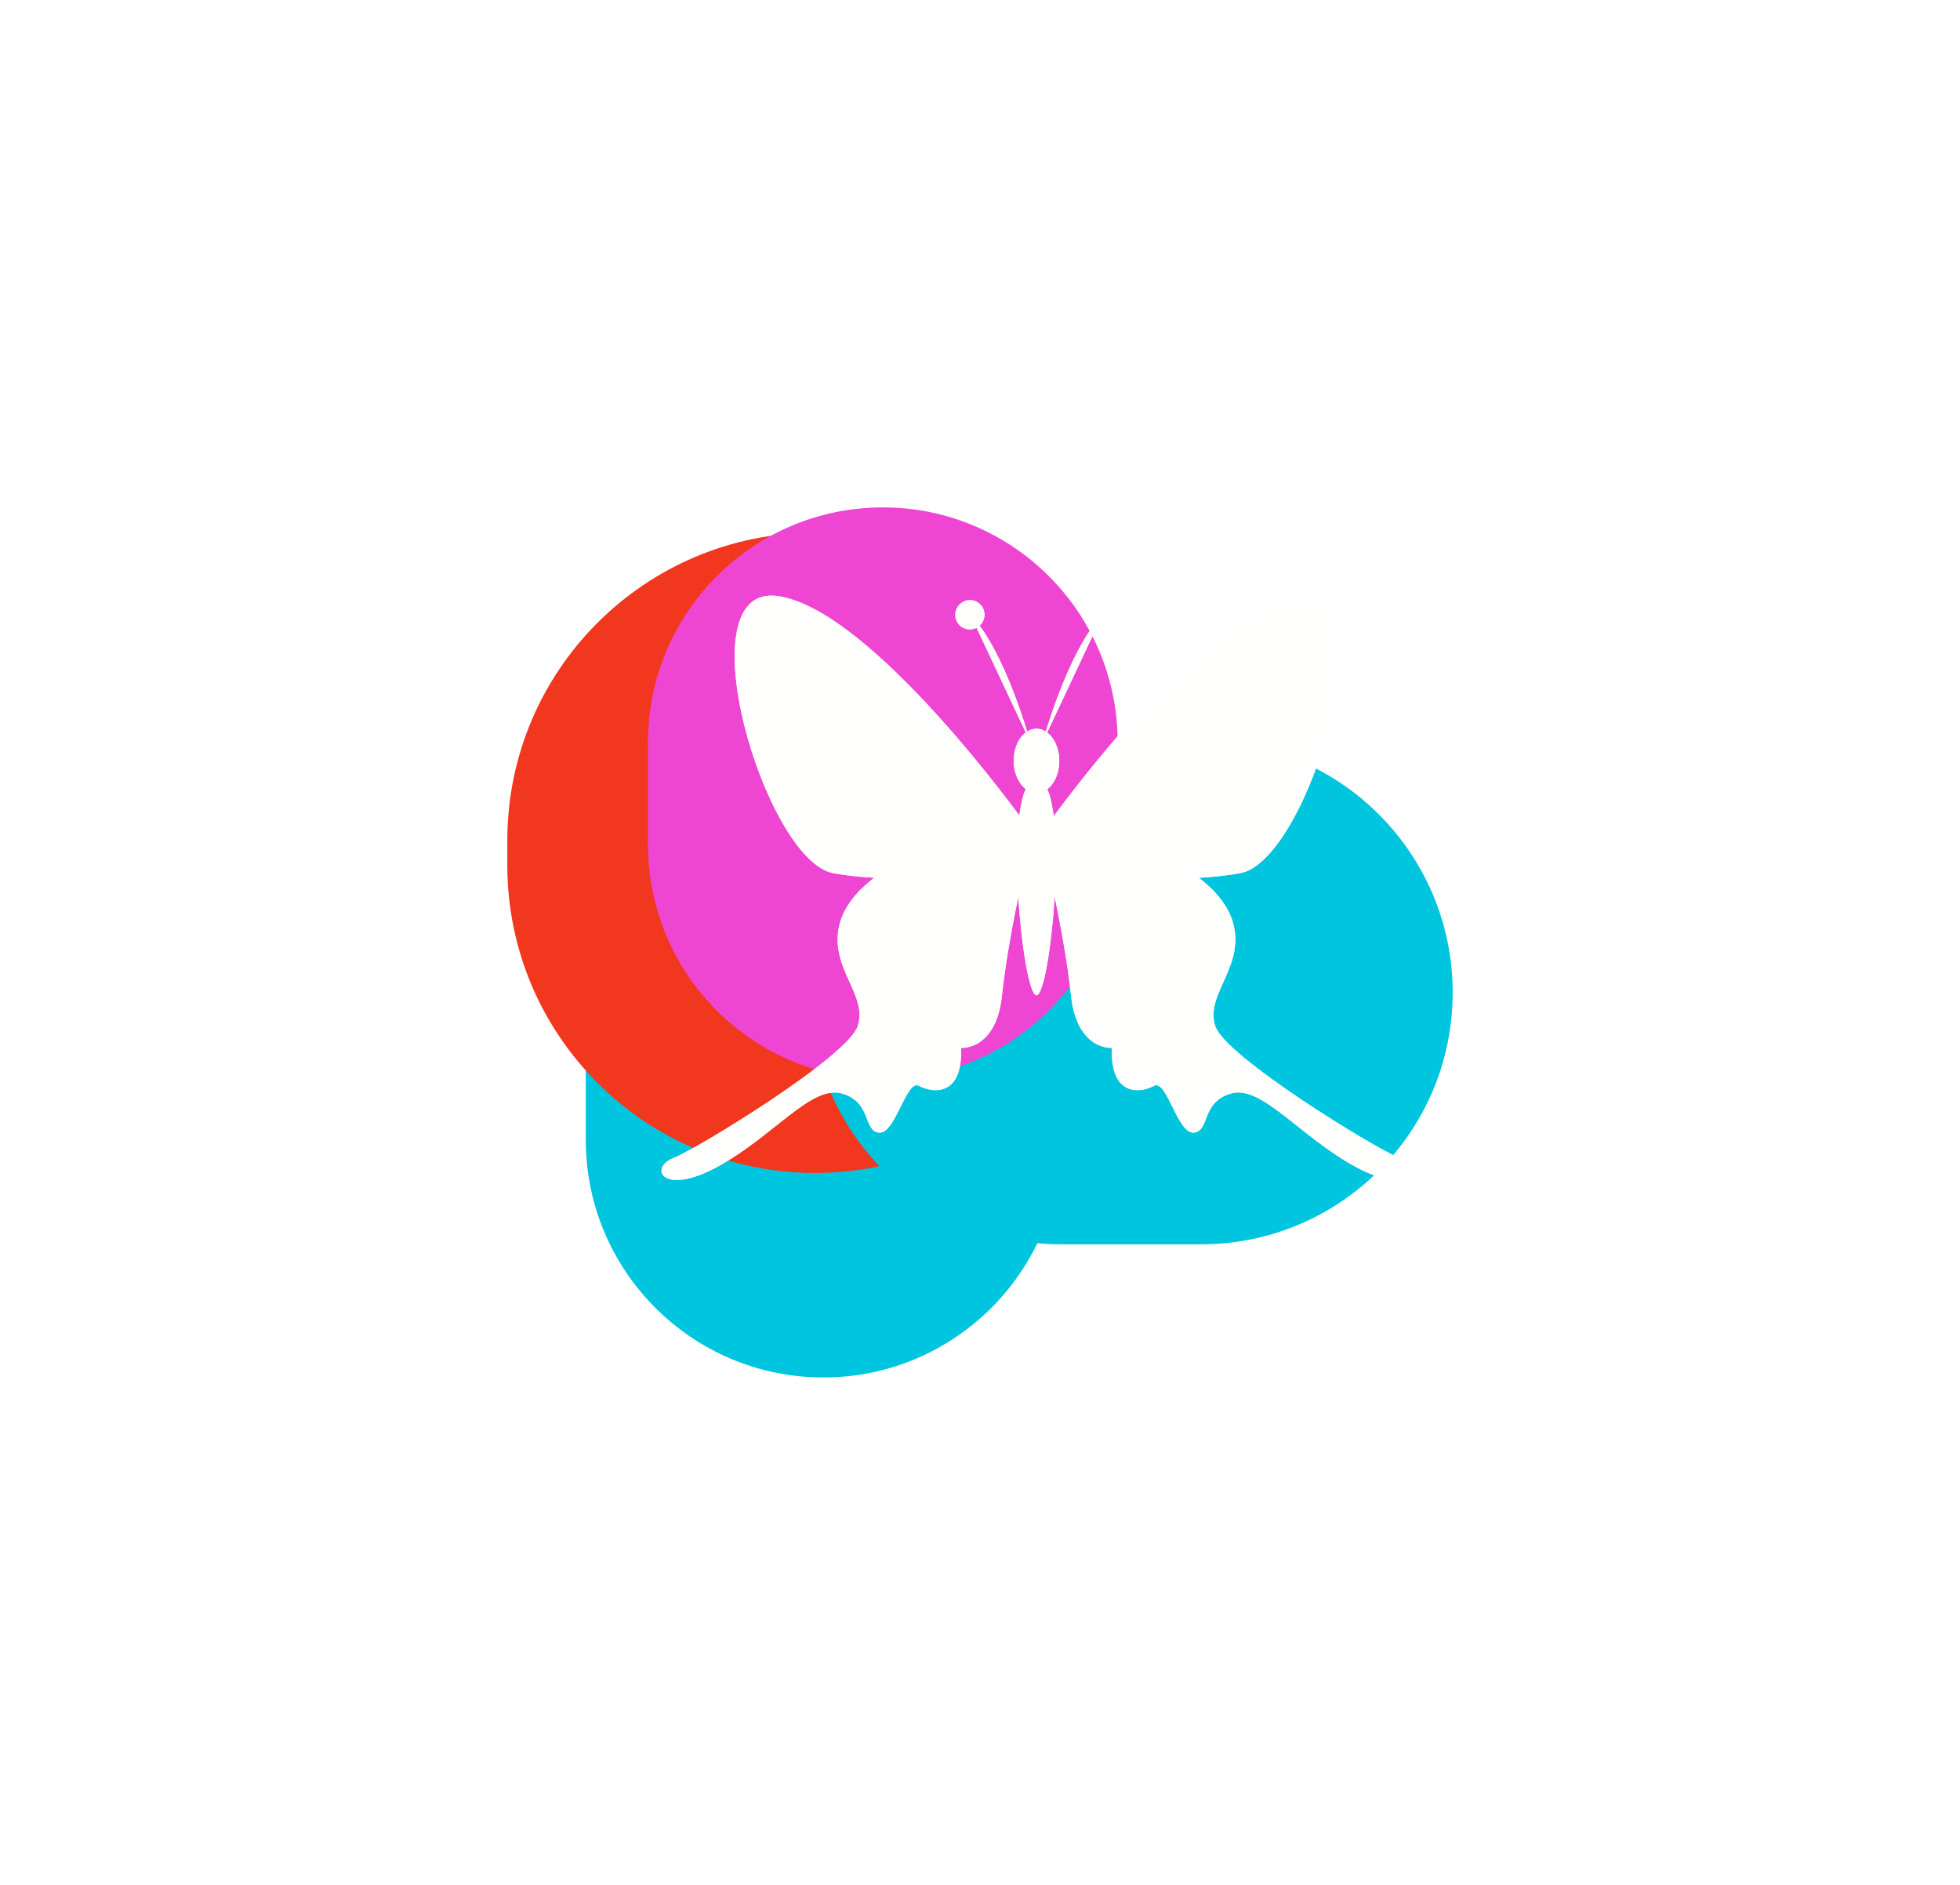 <?xml version="1.0" encoding="UTF-8"?>
<!DOCTYPE svg PUBLIC '-//W3C//DTD SVG 1.0//EN'
          'http://www.w3.org/TR/2001/REC-SVG-20010904/DTD/svg10.dtd'>
<svg fill="none" height="4829.2" preserveAspectRatio="xMidYMid meet" style="fill: none;" version="1.0" viewBox="0.0 0.0 5022.4 4829.2" width="5022.4" xmlns="http://www.w3.org/2000/svg" xmlns:xlink="http://www.w3.org/1999/xlink" zoomAndPan="magnify"
><g filter="url(#a)"
  ><g id="change1_1"
    ><path d="M2718.68 2920.33V2526.11C2718.68 2189.86 2446.1 1917.27 2109.84 1917.27C1773.59 1917.27 1501 2189.86 1501 2526.11V2920.33C1501 3256.59 1773.59 3529.17 2109.84 3529.17C2446.1 3529.17 2718.68 3256.59 2718.68 2920.33Z" fill="#00C5DF"
    /></g
    ><g id="change2_1"
    ><path d="M2876.89 2216.83V2153.29C2876.89 1717.84 2523.89 1364.84 2088.45 1364.84C1653 1364.84 1300 1717.84 1300 2153.29V2216.83C1300 2652.27 1653 3005.27 2088.45 3005.27C2523.89 3005.27 2876.89 2652.27 2876.89 2216.83Z" fill="#F2371F"
    /></g
    ><g id="change1_2"
    ><path d="M3077.25 1897.82H2720.63C2364.32 1897.82 2075.48 2186.66 2075.48 2542.97C2075.48 2899.28 2364.32 3188.12 2720.63 3188.12H3077.25C3433.55 3188.12 3722.4 2899.28 3722.4 2542.97C3722.4 2186.66 3433.55 1897.82 3077.25 1897.82Z" fill="#00C5DF"
    /></g
    ><g id="change3_1"
    ><path d="M2863.92 2163.66V1901.71C2863.92 1569.39 2594.53 1300 2262.22 1300C1929.9 1300 1660.51 1569.39 1660.51 1901.71V2163.66C1660.51 2495.97 1929.9 2765.37 2262.22 2765.37C2594.53 2765.37 2863.92 2495.97 2863.92 2163.66Z" fill="#EE46D3"
    /></g
  ></g
  ><g fill="#FFFFFE" filter="url(#b)" id="change4_1"
  ><path d="M2624.48 2106.64C2624.48 2106.64 2235.12 1561.55 1992.53 1527.11C1749.93 1494.17 1959.58 2203.98 2134.79 2236.93C2310 2269.87 2624.48 2236.93 2624.48 2236.93V2106.64Z"
    /><path d="M2310.02 2206.98C2310.02 2206.98 2172.25 2266.88 2149.79 2374.7C2127.32 2482.52 2224.66 2549.9 2197.71 2629.27C2172.25 2707.14 1793.38 2939.25 1727.49 2966.21C1660.1 2991.67 1697.54 3066.54 1839.8 2988.67C1982.07 2910.8 2079.4 2779.02 2157.27 2801.48C2235.14 2823.95 2211.18 2898.82 2253.11 2901.82C2295.04 2904.81 2322 2764.05 2354.94 2782.02C2387.89 2799.99 2467.26 2811.97 2462.76 2684.68C2462.76 2684.68 2552.61 2692.17 2567.59 2549.9C2582.56 2407.64 2623 2235.43 2623 2235.43L2305.53 2075.2L2310.02 2206.98Z"
    /><path d="M2688.91 2106.64C2688.91 2106.64 3078.26 1561.55 3320.85 1527.11C3563.45 1494.17 3353.8 2203.98 3178.59 2236.93C3003.38 2269.87 2688.91 2236.93 2688.91 2236.93V2106.64Z"
    /><path d="M3001.89 2206.98C3001.89 2206.98 3139.66 2266.88 3162.12 2374.7C3184.58 2482.52 3087.24 2549.9 3114.2 2629.27C3139.66 2707.14 3518.52 2939.25 3584.41 2966.21C3651.8 2991.67 3614.36 3066.54 3472.1 2988.67C3329.84 2910.8 3232.5 2779.02 3154.63 2801.48C3076.76 2823.95 3100.72 2898.82 3058.79 2901.82C3016.86 2904.81 2989.91 2764.05 2956.96 2782.02C2924.02 2799.99 2844.65 2811.97 2849.14 2684.68C2849.14 2684.68 2759.29 2692.17 2744.32 2549.9C2729.34 2407.64 2688.91 2235.43 2688.91 2235.43L3006.38 2075.2L3001.89 2206.98Z"
    /><path d="M2714.34 1949.41C2714.34 1994.33 2688.89 2031.77 2655.94 2031.77C2624.49 2031.77 2597.54 1994.33 2597.54 1949.41C2597.54 1904.48 2622.99 1867.05 2655.94 1867.05C2687.39 1867.05 2714.34 1902.99 2714.34 1949.41Z"
    /><path d="M2655.92 1997.33C2566.07 1997.33 2618.49 2549.9 2655.92 2549.9C2693.36 2551.4 2745.77 1997.33 2655.92 1997.33Z"
    /><path d="M2672.41 1899.99C2672.41 1899.99 2735.31 1667.88 2825.16 1575.03L2672.41 1899.99Z"
    /><path d="M2864.1 1575.03C2864.1 1596 2847.63 1612.47 2826.67 1612.47C2805.7 1612.47 2789.23 1596 2789.23 1575.03C2789.23 1554.07 2805.7 1537.59 2826.67 1537.59C2847.63 1537.59 2864.1 1554.07 2864.1 1575.03Z"
    /><path d="M2639.49 1899.99C2639.49 1899.99 2576.6 1667.88 2486.75 1575.03L2639.49 1899.99Z"
    /><path d="M2447.79 1575.03C2447.79 1596 2464.26 1612.47 2485.23 1612.47C2506.19 1612.47 2522.66 1596 2522.66 1575.03C2522.66 1554.07 2506.19 1537.59 2485.23 1537.59C2465.76 1537.59 2447.79 1554.07 2447.79 1575.03Z"
  /></g
  ><g id="change5_1"
  ><path d="M2624.48 2106.64C2624.48 2106.64 2235.12 1561.55 1992.53 1527.11C1749.93 1494.17 1959.58 2203.98 2134.79 2236.93C2310 2269.87 2624.48 2236.93 2624.48 2236.93V2106.64Z" fill="#FFFFFD"
  /></g
  ><g id="change5_2"
  ><path d="M2310.02 2206.98C2310.02 2206.98 2172.25 2266.88 2149.79 2374.7C2127.32 2482.52 2224.66 2549.9 2197.71 2629.27C2172.25 2707.14 1793.38 2939.25 1727.49 2966.21C1660.1 2991.67 1697.54 3066.54 1839.8 2988.67C1982.07 2910.8 2079.4 2779.02 2157.27 2801.48C2235.14 2823.95 2211.18 2898.82 2253.11 2901.82C2295.04 2904.81 2322 2764.05 2354.94 2782.02C2387.89 2799.99 2467.26 2811.97 2462.76 2684.68C2462.76 2684.68 2552.61 2692.17 2567.59 2549.9C2582.56 2407.64 2623 2235.43 2623 2235.43L2305.53 2075.2L2310.02 2206.98Z" fill="#FFFFFD"
  /></g
  ><g id="change5_3"
  ><path d="M2688.91 2106.64C2688.91 2106.64 3078.26 1561.55 3320.85 1527.11C3563.45 1494.17 3353.8 2203.98 3178.59 2236.93C3003.38 2269.87 2688.91 2236.93 2688.91 2236.93V2106.64Z" fill="#FFFFFD"
  /></g
  ><g id="change5_4"
  ><path d="M3001.89 2206.98C3001.89 2206.98 3139.66 2266.88 3162.12 2374.7C3184.58 2482.52 3087.24 2549.9 3114.2 2629.27C3139.66 2707.14 3518.52 2939.25 3584.41 2966.21C3651.8 2991.67 3614.36 3066.54 3472.1 2988.67C3329.84 2910.8 3232.5 2779.02 3154.63 2801.48C3076.76 2823.95 3100.72 2898.82 3058.79 2901.82C3016.86 2904.81 2989.91 2764.05 2956.96 2782.02C2924.02 2799.99 2844.65 2811.97 2849.14 2684.68C2849.14 2684.68 2759.29 2692.17 2744.32 2549.9C2729.34 2407.64 2688.91 2235.43 2688.91 2235.43L3006.38 2075.2L3001.89 2206.98Z" fill="#FFFFFD"
  /></g
  ><g id="change5_5"
  ><path d="M2714.34 1949.41C2714.34 1994.33 2688.89 2031.77 2655.94 2031.77C2624.49 2031.77 2597.54 1994.33 2597.54 1949.41C2597.54 1904.48 2622.99 1867.05 2655.94 1867.05C2687.39 1867.05 2714.34 1902.99 2714.34 1949.41Z" fill="#FFFFFD"
  /></g
  ><g id="change5_6"
  ><path d="M2655.92 1997.33C2566.07 1997.33 2618.49 2549.9 2655.92 2549.9C2693.36 2551.4 2745.77 1997.33 2655.92 1997.33Z" fill="#FFFFFD"
  /></g
  ><g id="change5_7"
  ><path d="M2672.41 1899.99C2672.41 1899.99 2735.31 1667.88 2825.16 1575.03L2672.41 1899.99Z" fill="#FFFFFD"
  /></g
  ><g id="change5_8"
  ><path d="M2864.1 1575.03C2864.1 1596 2847.63 1612.47 2826.67 1612.47C2805.7 1612.47 2789.23 1596 2789.23 1575.03C2789.23 1554.07 2805.7 1537.59 2826.67 1537.59C2847.63 1537.59 2864.1 1554.07 2864.1 1575.03Z" fill="#FFFFFD"
  /></g
  ><g id="change5_9"
  ><path d="M2639.49 1899.99C2639.49 1899.99 2576.6 1667.88 2486.75 1575.03L2639.49 1899.99Z" fill="#FFFFFD"
  /></g
  ><g id="change5_10"
  ><path d="M2447.79 1575.03C2447.79 1596 2464.26 1612.47 2485.23 1612.47C2506.19 1612.47 2522.66 1596 2522.66 1575.03C2522.66 1554.07 2506.19 1537.59 2485.23 1537.59C2465.76 1537.59 2447.79 1554.07 2447.79 1575.03Z" fill="#FFFFFD"
  /></g
  ><defs
  ><filter color-interpolation-filters="sRGB" filterUnits="userSpaceOnUse" height="4829.18" id="a" width="5022.4" x="0" xlink:actuate="onLoad" xlink:show="other" xlink:type="simple" y="0"
    ><feFlood flood-opacity="0" result="BackgroundImageFix"
      /><feBlend in="SourceGraphic" in2="BackgroundImageFix" result="shape"
      /><feGaussianBlur result="effect1_foregroundBlur_2057_4747" stdDeviation="650"
    /></filter
    ><filter color-interpolation-filters="sRGB" filterUnits="userSpaceOnUse" height="2497.13" id="b" width="2921.91" x="1195" xlink:actuate="onLoad" xlink:show="other" xlink:type="simple" y="1026"
    ><feFlood flood-opacity="0" result="BackgroundImageFix"
      /><feBlend in="SourceGraphic" in2="BackgroundImageFix" result="shape"
      /><feGaussianBlur result="effect1_foregroundBlur_2057_4747" stdDeviation="250"
    /></filter
  ></defs
></svg
>
